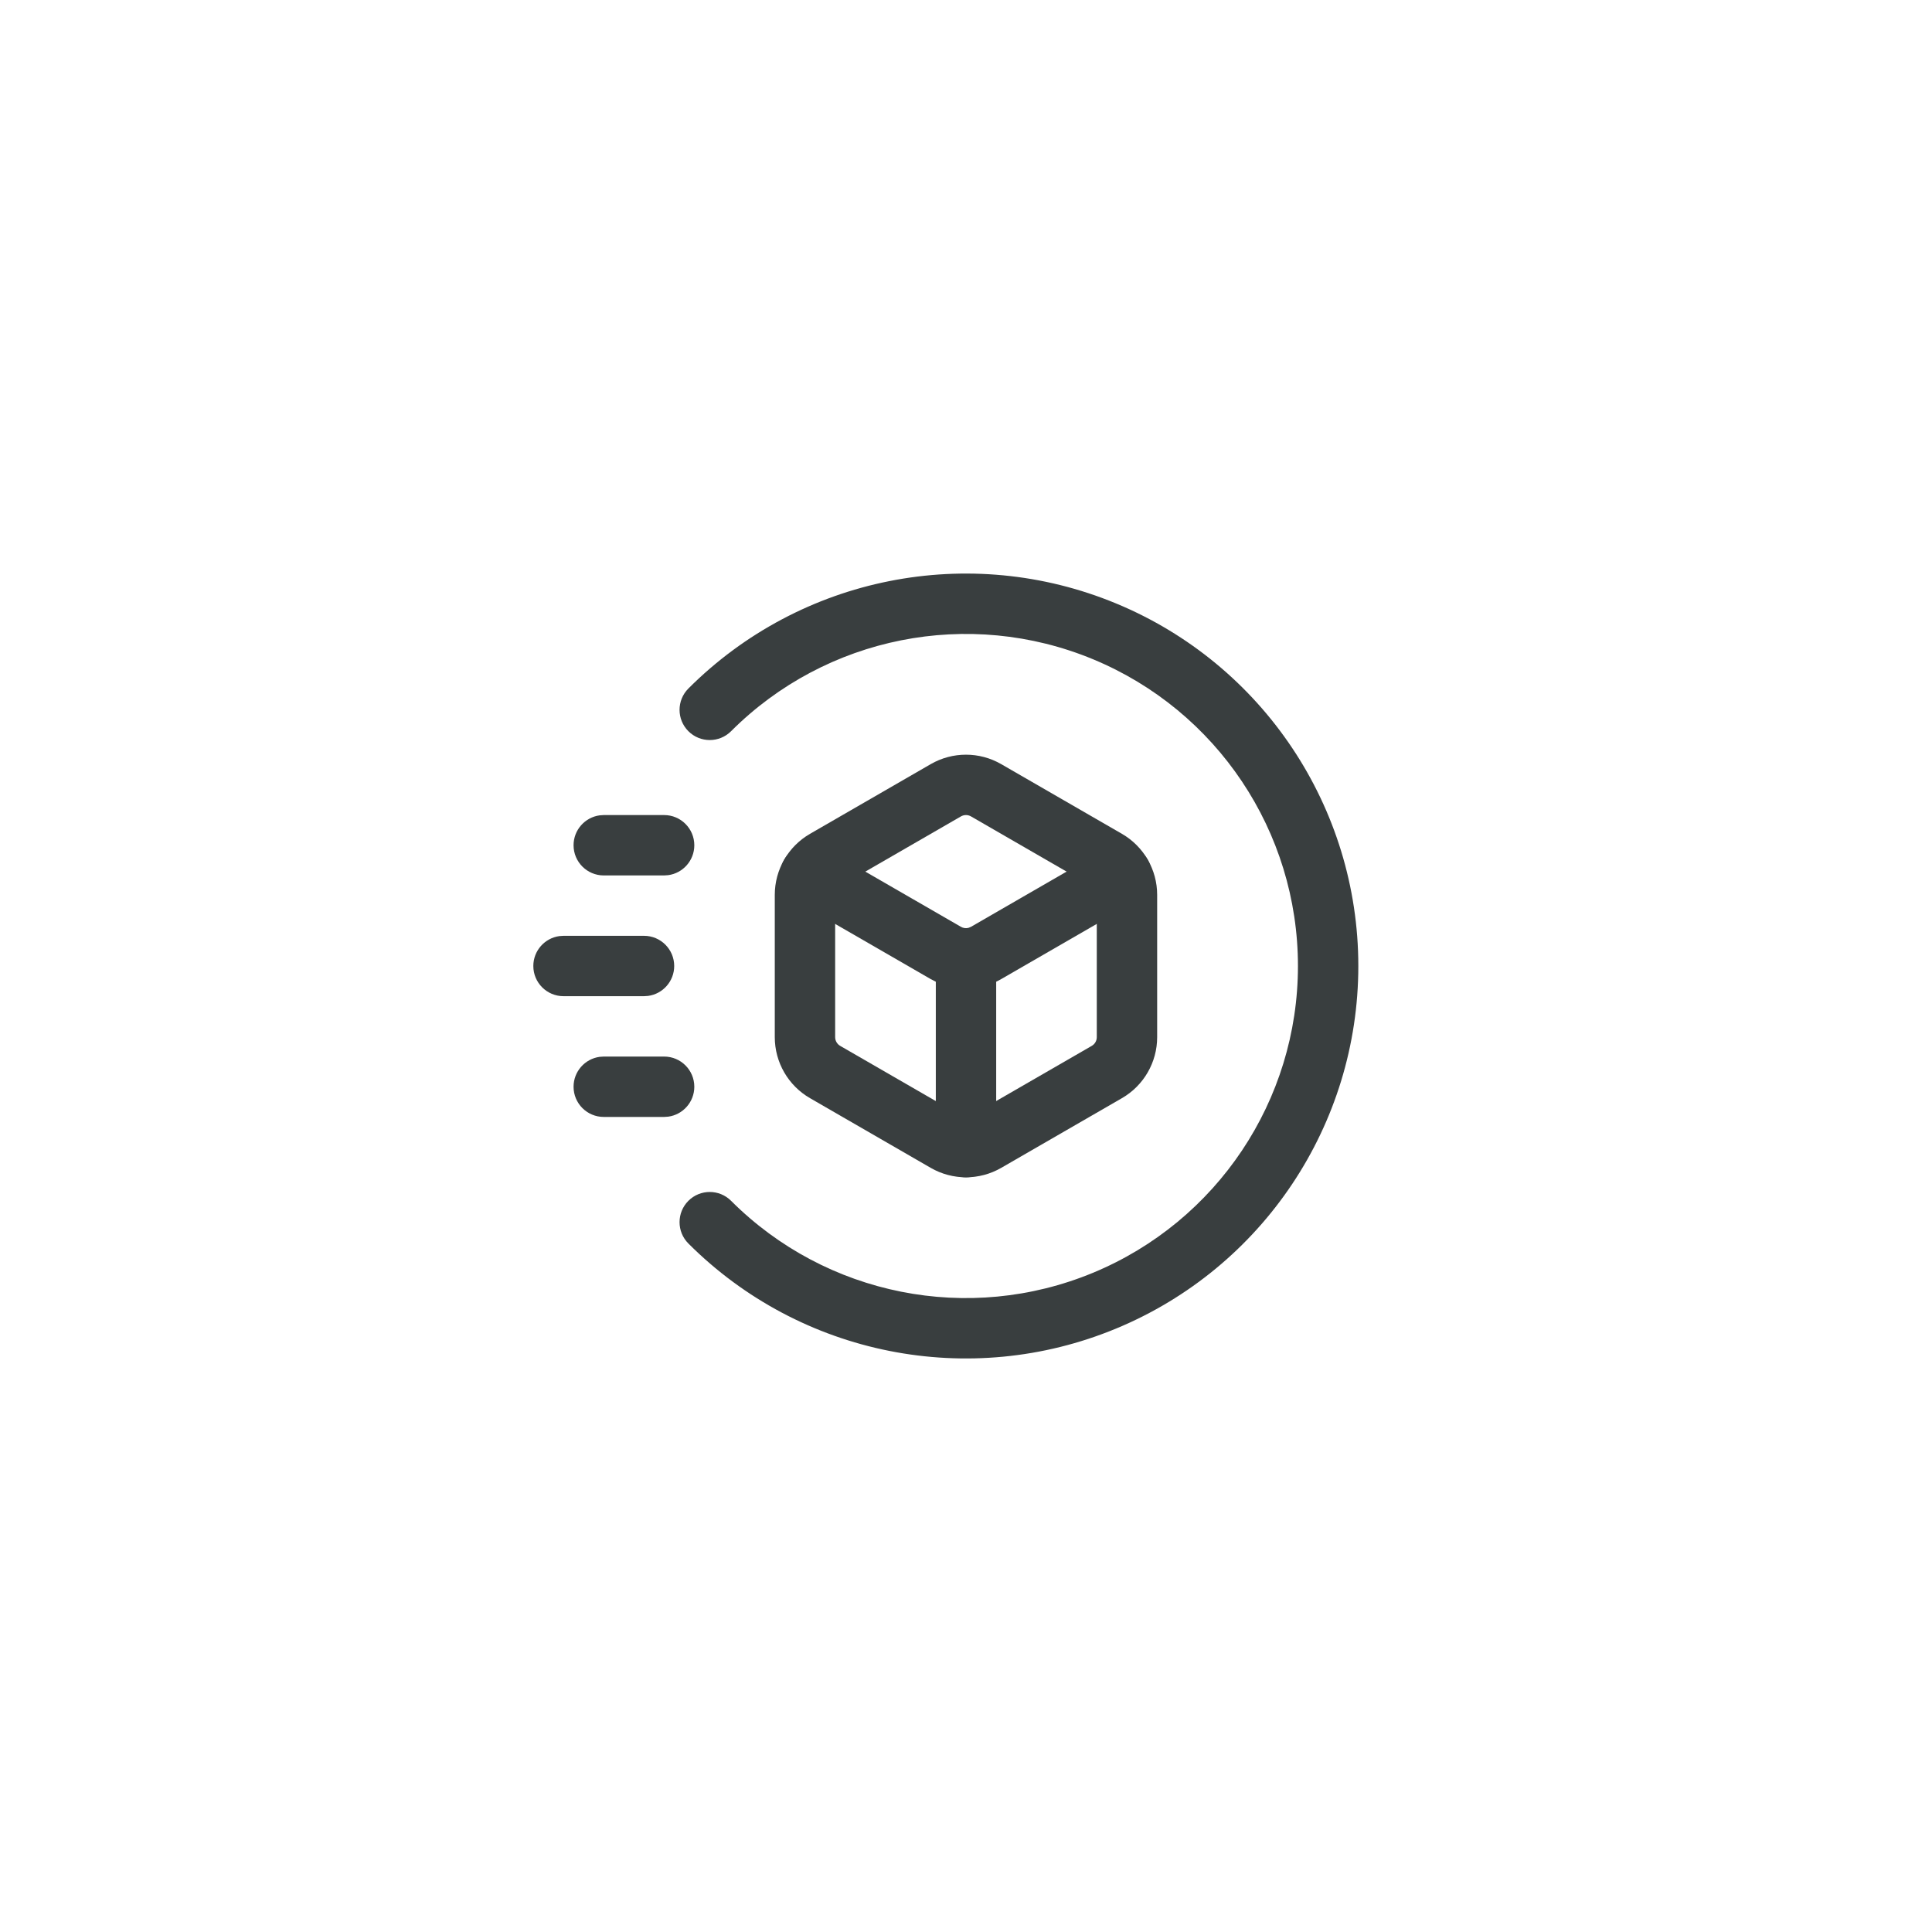 <svg xmlns="http://www.w3.org/2000/svg" fill="none" viewBox="0 0 320 320" height="320" width="320">
<path fill="#393E3F" d="M110 135C112.761 135 115 137.239 115 140C115 142.531 113.119 144.623 110.678 144.954L110 145H100C97.239 145 95 142.761 95 140C95 137.469 96.881 135.377 99.322 135.046L100 135H110Z"></path>
<path fill="#393E3F" d="M110 175C112.761 175 115 177.239 115 180C115 182.531 113.119 184.623 110.678 184.954L110 185H100C97.239 185 95 182.761 95 180C95 177.469 96.881 175.377 99.322 175.046L100 175H110Z"></path>
<path fill="#393E3F" d="M106.669 155C109.431 155 111.669 157.239 111.669 160C111.669 162.531 109.788 164.623 107.348 164.954L106.669 165H93.336C90.575 165 88.336 162.761 88.336 160C88.336 157.469 90.217 155.377 92.657 155.046L93.336 155H106.669Z"></path>
<path fill="#393E3F" d="M114.019 114.04C132.609 95.45 160.567 89.889 184.856 99.95C209.144 110.01 224.981 133.712 224.981 160.002C224.981 186.292 209.144 209.993 184.856 220.054C160.567 230.115 132.609 224.554 114.019 205.964C112.067 204.011 112.067 200.845 114.019 198.893C115.972 196.94 119.138 196.94 121.09 198.893C136.82 214.623 160.477 219.328 181.029 210.815C201.581 202.302 214.981 182.247 214.981 160.002C214.981 137.756 201.581 117.701 181.029 109.189C160.477 100.676 136.82 105.381 121.09 121.111C119.138 123.064 115.972 123.064 114.019 121.111C112.067 119.158 112.067 115.993 114.019 114.04Z"></path>
<path fill="#393E3F" d="M154.162 126.562C157.772 124.479 162.219 124.479 165.828 126.562L185.828 138.109C189.438 140.193 191.662 144.045 191.662 148.213V171.786C191.662 175.954 189.438 179.806 185.828 181.89L165.828 193.437C162.219 195.52 157.772 195.52 154.162 193.437L134.162 181.89C130.553 179.806 128.328 175.954 128.328 171.786V148.213C128.328 144.045 130.552 140.193 134.162 138.109L154.162 126.562ZM160.828 135.223C160.313 134.925 159.678 134.925 159.162 135.223L139.162 146.77C138.646 147.067 138.328 147.618 138.328 148.213V171.786C138.328 172.381 138.647 172.932 139.162 173.229L159.162 184.776C159.678 185.074 160.313 185.073 160.828 184.775L180.828 173.229C181.344 172.932 181.662 172.381 181.662 171.786V148.213C181.662 147.618 181.344 147.067 180.828 146.77L160.828 135.223Z"></path>
<path fill="#393E3F" d="M183.266 140.554C185.658 139.173 188.716 139.992 190.096 142.384C191.362 144.576 190.779 147.328 188.831 148.835L188.266 149.214L165.826 162.17C162.544 164.064 158.571 164.236 155.164 162.686L154.16 162.17L131.72 149.214C129.328 147.833 128.509 144.775 129.889 142.384C131.155 140.191 133.83 139.32 136.109 140.254L136.72 140.554L159.159 153.509C159.546 153.733 160 153.789 160.421 153.677L160.826 153.51L183.266 140.554Z"></path>
<path fill="#393E3F" d="M160 153.725C162.531 153.725 164.623 155.606 164.954 158.046L165 158.725V190.001C165 192.763 162.761 195.001 160 195.001C157.469 195.001 155.377 193.12 155.046 190.68L155 190.001V158.725C155 155.963 157.239 153.725 160 153.725Z"></path>
</svg>
